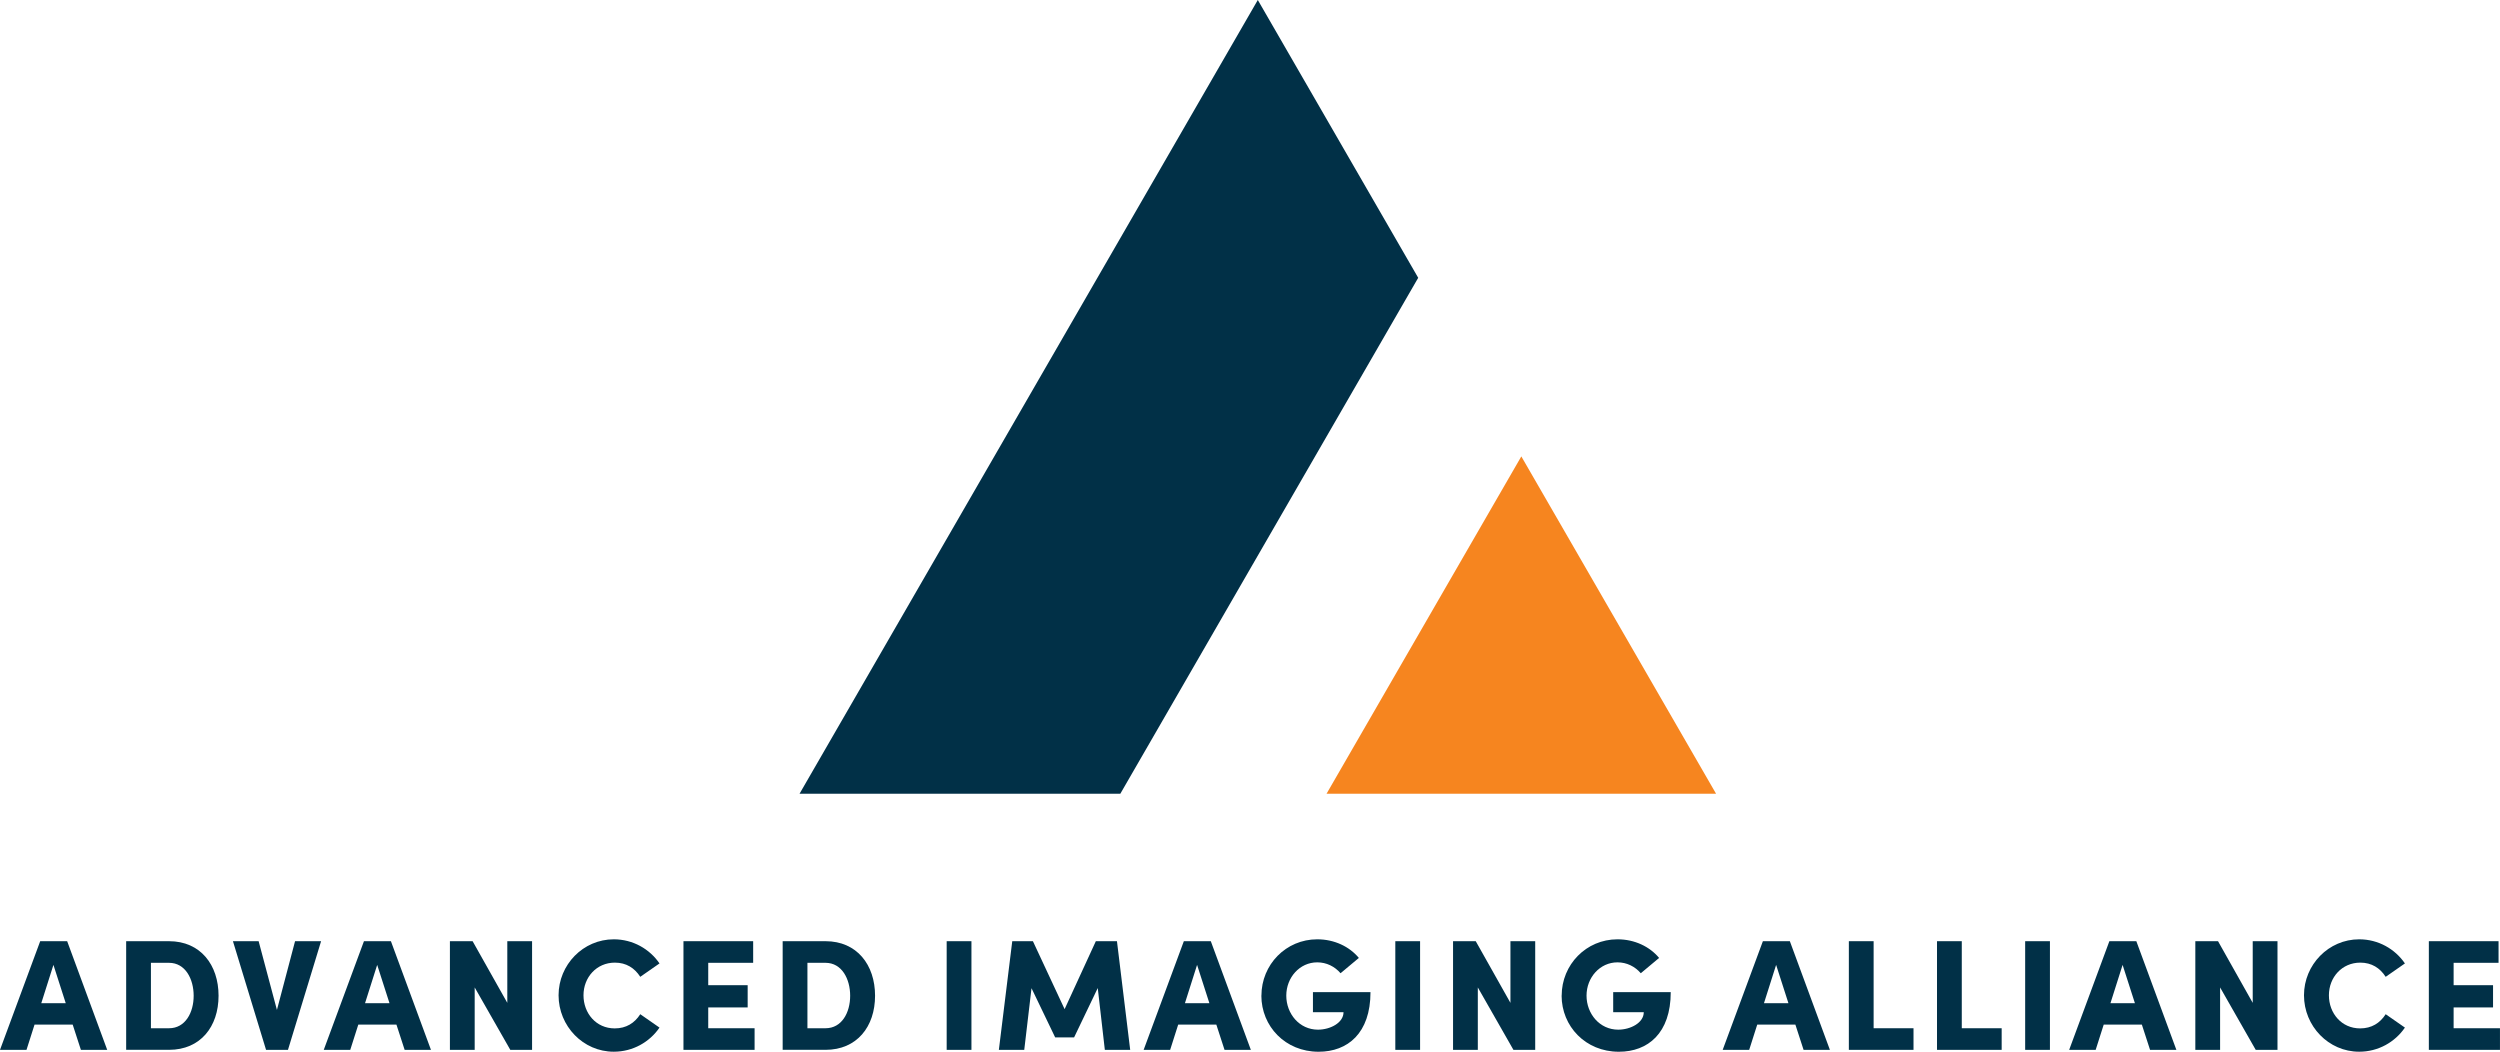 <?xml version="1.0" encoding="UTF-8"?>
<svg id="Layer_1" data-name="Layer 1" xmlns="http://www.w3.org/2000/svg" viewBox="0 0 808.49 340.13">
  <defs>
    <style>
      .cls-1 {
        fill: #013047;
      }

      .cls-2 {
        fill: #f6851f;
      }
    </style>
  </defs>
  <g>
    <path class="cls-1" d="m26.16,339.52l-2.65-8.16h-12.34l-2.6,8.16H0l13-35.14h8.72l12.95,35.14h-8.52Zm-12.8-15.09h7.9l-3.98-12.39-3.93,12.39Z"/>
    <path class="cls-1" d="m54.67,304.38c10.15,0,16.01,7.65,16.01,17.64s-5.86,17.49-16.01,17.49h-13.87v-35.14h13.87Zm0,28.15c5.25,0,7.96-5.05,7.96-10.5s-2.7-10.66-7.96-10.66h-5.86v21.16h5.86Z"/>
    <path class="cls-1" d="m95.42,304.38h8.42l-10.71,35.14h-7.09l-10.71-35.14h8.31l5.92,22.23,5.86-22.23Z"/>
    <path class="cls-1" d="m130.86,339.52l-2.65-8.16h-12.34l-2.6,8.16h-8.57l13-35.14h8.72l12.95,35.14h-8.52Zm-12.8-15.09h7.9l-3.98-12.39-3.93,12.39Z"/>
    <path class="cls-1" d="m164.06,304.38h8.01v35.14h-7.04l-11.52-20.19v20.19h-8.01v-35.14h7.34l11.22,19.94v-19.94Z"/>
    <path class="cls-1" d="m180.64,321.87c0-9.89,7.96-18.1,17.85-18.1,6.17,0,11.58,3.11,14.79,7.8l-6.22,4.33c-1.84-2.86-4.54-4.59-8.21-4.59-5.92,0-10.15,4.74-10.15,10.56s4.08,10.71,10.1,10.71c3.72,0,6.43-1.73,8.26-4.59l6.22,4.33c-3.21,4.69-8.62,7.8-14.79,7.8-9.89,0-17.85-8.26-17.85-18.26Z"/>
    <path class="cls-1" d="m229.04,332.53h14.99v6.99h-23v-35.14h22.54v6.99h-14.53v7.24h12.75v7.19h-12.75v6.73Z"/>
    <path class="cls-1" d="m266.98,304.38c10.15,0,16.01,7.65,16.01,17.64s-5.86,17.49-16.01,17.49h-13.87v-35.14h13.87Zm0,28.15c5.25,0,7.96-5.05,7.96-10.5s-2.7-10.66-7.96-10.66h-5.86v21.16h5.86Z"/>
    <path class="cls-1" d="m306.15,339.52v-35.14h8.01v35.14h-8.01Z"/>
    <path class="cls-1" d="m365.51,339.52h-8.21l-2.29-19.99-7.65,15.96h-6.12l-7.65-15.91-2.35,19.94h-8.21l4.33-35.14h6.68l10.25,21.98,10.1-21.98h6.83l4.28,35.14Z"/>
    <path class="cls-1" d="m396.01,339.52l-2.65-8.16h-12.34l-2.6,8.16h-8.57l13-35.14h8.72l12.95,35.14h-8.52Zm-12.8-15.09h7.9l-3.98-12.39-3.93,12.39Z"/>
    <path class="cls-1" d="m407.94,321.98c0-10,7.9-18.21,18.05-18.21,5.56,0,10.4,2.35,13.46,6.02l-5.92,4.95c-1.89-2.19-4.54-3.52-7.55-3.52-5.66,0-10,4.9-10,10.76s4.23,11.01,10.25,11.01c3.93,0,8.26-2.19,8.26-5.66h-9.89v-6.48h18.61c0,13.31-7.39,19.28-16.78,19.28-10.81,0-18.51-8.26-18.51-18.15Z"/>
    <path class="cls-1" d="m451.24,339.52v-35.14h8.01v35.14h-8.01Z"/>
    <path class="cls-1" d="m488.47,304.38h8.01v35.14h-7.04l-11.52-20.19v20.19h-8.01v-35.14h7.34l11.22,19.94v-19.94Z"/>
    <path class="cls-1" d="m505.04,321.98c0-10,7.9-18.21,18.05-18.21,5.56,0,10.4,2.35,13.46,6.02l-5.92,4.95c-1.89-2.19-4.54-3.52-7.55-3.52-5.66,0-10,4.9-10,10.76s4.23,11.01,10.25,11.01c3.93,0,8.26-2.19,8.26-5.66h-9.89v-6.48h18.61c0,13.31-7.39,19.28-16.78,19.28-10.81,0-18.51-8.26-18.51-18.15Z"/>
    <path class="cls-1" d="m583.27,339.52l-2.65-8.16h-12.34l-2.6,8.16h-8.57l13-35.14h8.72l12.95,35.14h-8.52Zm-12.8-15.09h7.9l-3.98-12.39-3.93,12.39Z"/>
    <path class="cls-1" d="m605.92,332.53h12.9v6.99h-20.91v-35.14h8.01v28.15Z"/>
    <path class="cls-1" d="m634.43,332.53h12.9v6.99h-20.91v-35.14h8.01v28.15Z"/>
    <path class="cls-1" d="m654.93,339.52v-35.14h8.01v35.14h-8.01Z"/>
    <path class="cls-1" d="m695.32,339.52l-2.65-8.16h-12.34l-2.6,8.16h-8.57l13-35.14h8.72l12.95,35.14h-8.52Zm-12.8-15.09h7.9l-3.98-12.39-3.93,12.39Z"/>
    <path class="cls-1" d="m728.52,304.38h8.01v35.14h-7.04l-11.52-20.19v20.19h-8.01v-35.14h7.34l11.22,19.94v-19.94Z"/>
    <path class="cls-1" d="m745.1,321.87c0-9.89,7.96-18.1,17.85-18.1,6.17,0,11.58,3.11,14.79,7.8l-6.22,4.33c-1.84-2.86-4.54-4.59-8.21-4.59-5.92,0-10.15,4.74-10.15,10.56s4.08,10.71,10.1,10.71c3.72,0,6.43-1.73,8.26-4.59l6.22,4.33c-3.21,4.69-8.62,7.8-14.79,7.8-9.89,0-17.85-8.26-17.85-18.26Z"/>
    <path class="cls-1" d="m793.49,332.53h14.99v6.99h-23v-35.14h22.54v6.99h-14.53v7.24h12.75v7.19h-12.75v6.73Z"/>
  </g>
  <polygon class="cls-2" points="554.97 256.69 491.99 147.6 429 256.69 554.97 256.69"/>
  <polygon class="cls-1" points="458.64 89.84 406.77 0 258.57 256.69 362.31 256.69 458.64 89.84"/>
</svg>